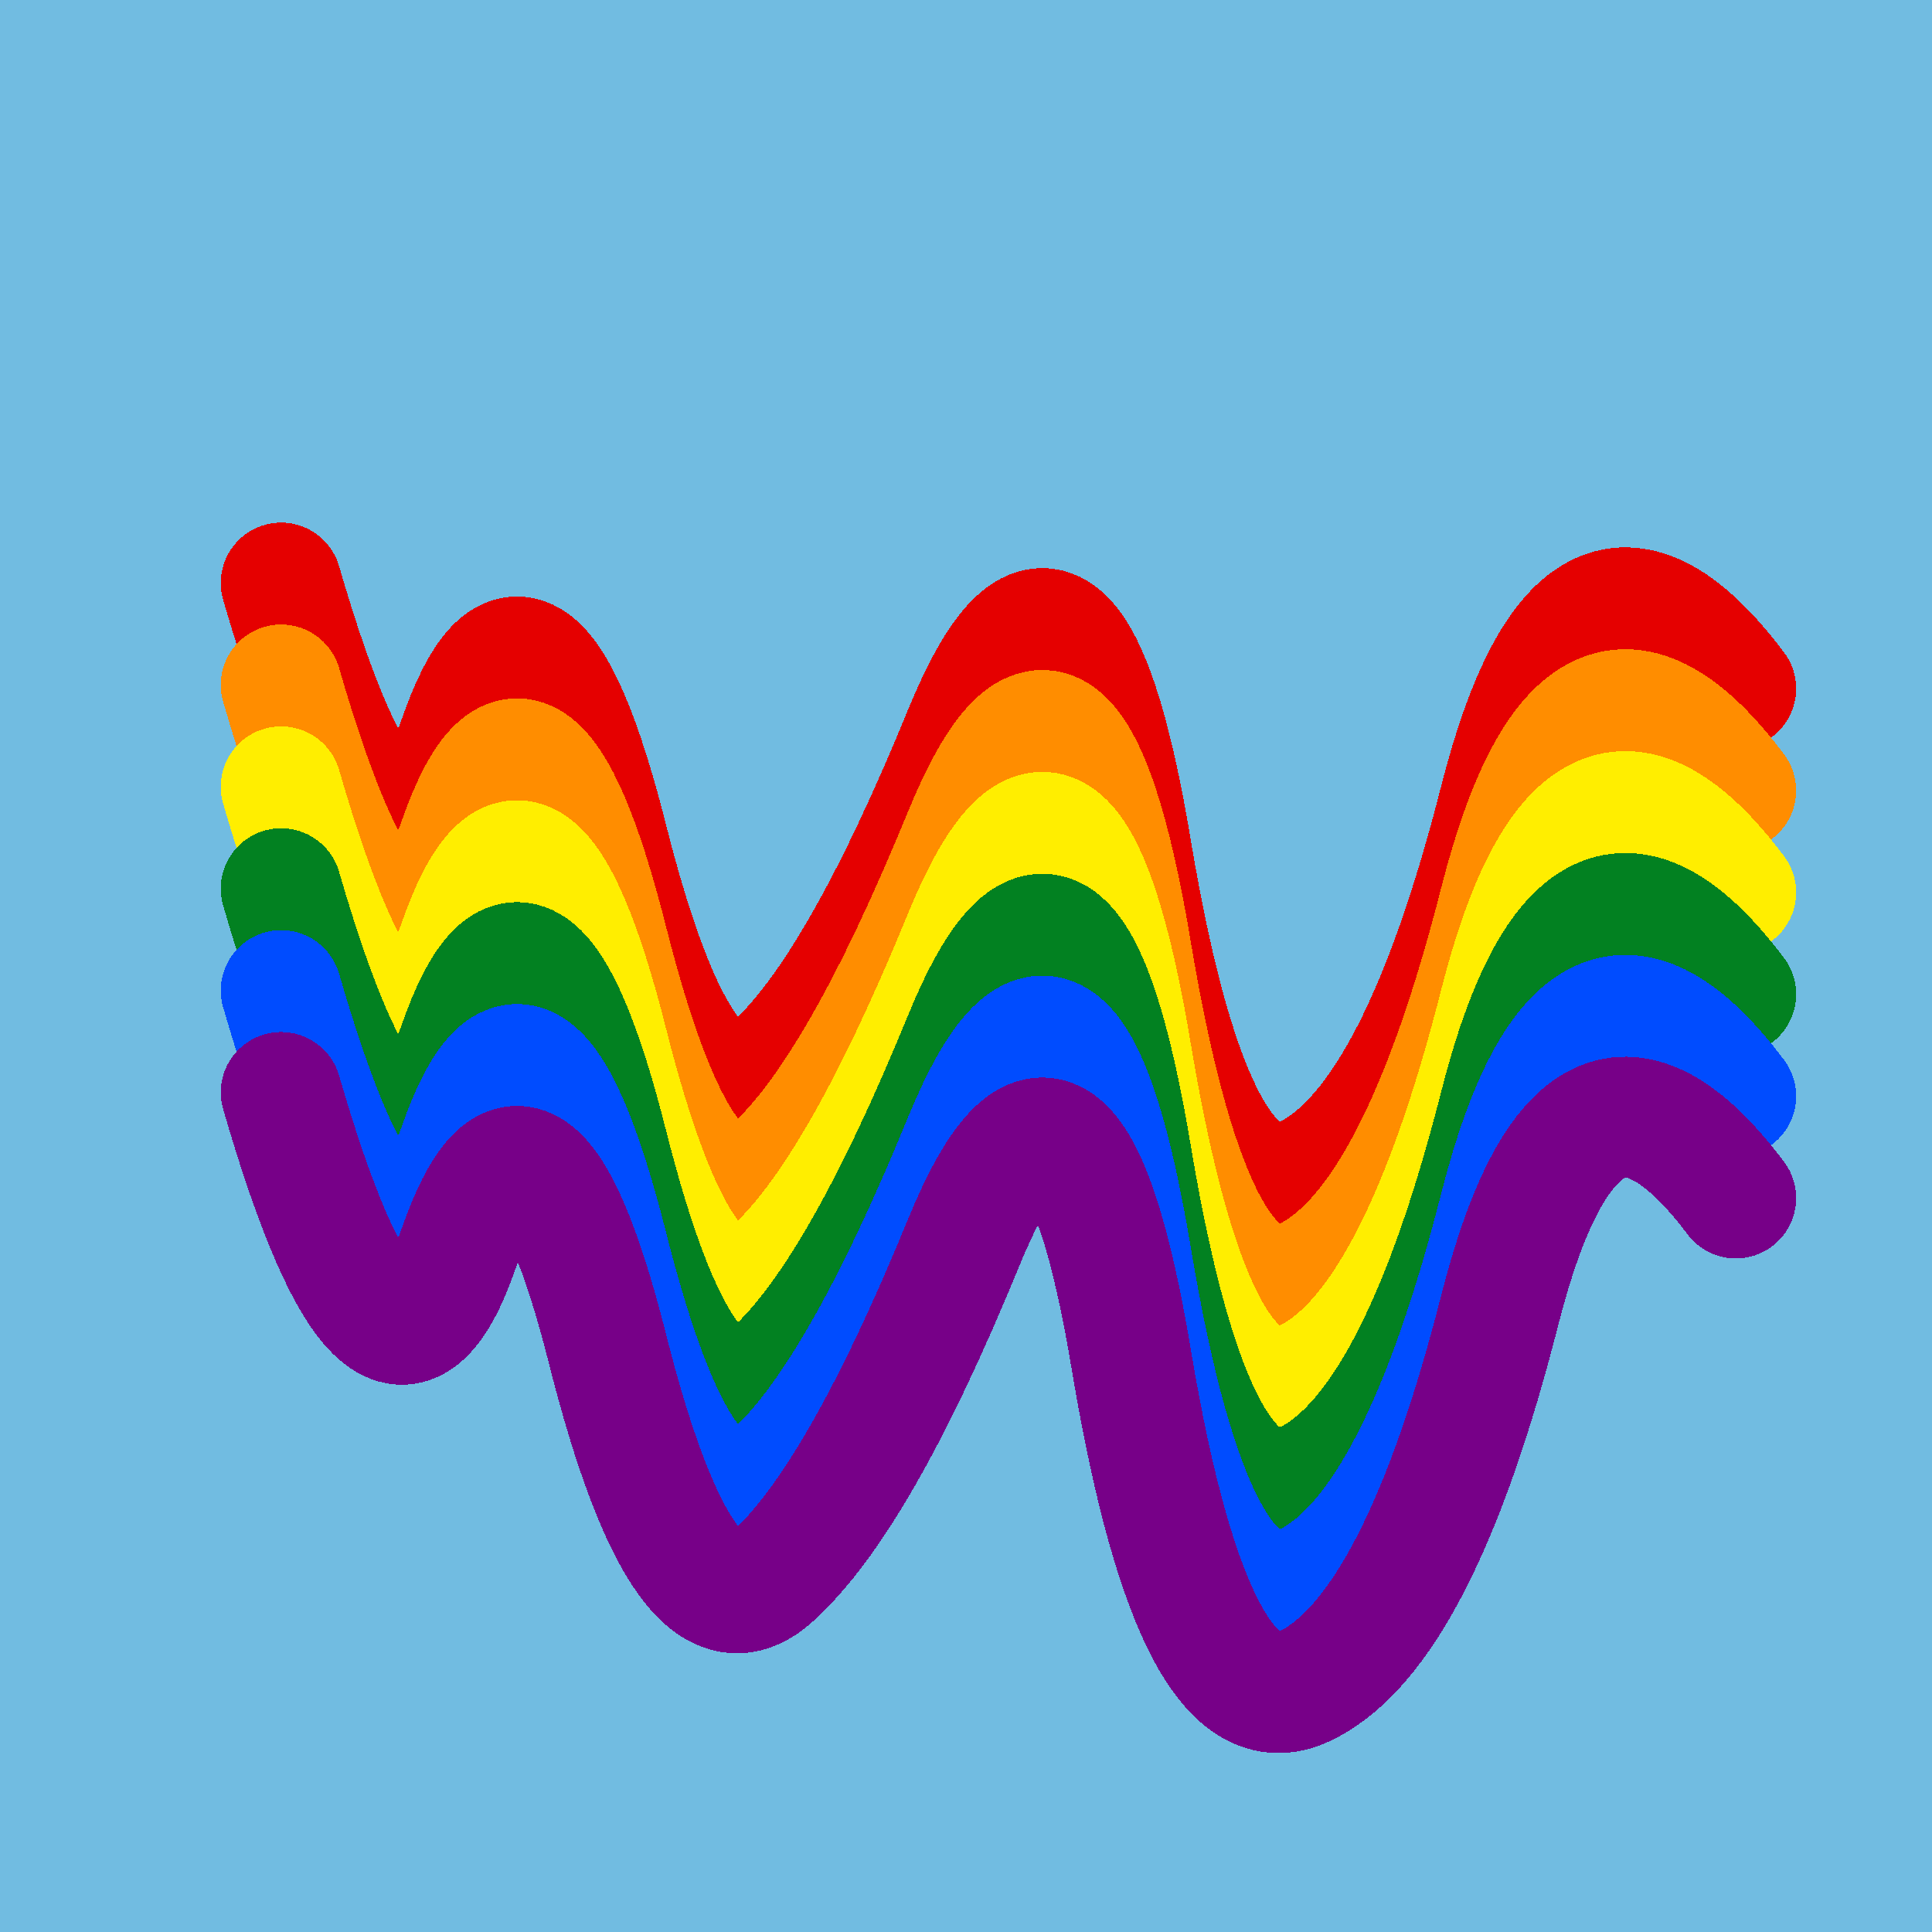 <svg width="1024" height="1024" viewBox="0 0 1024 1024" xmlns="http://www.w3.org/2000/svg" shape-rendering="crispEdges">
<rect width="1024" height="1024" fill="#71BCE1" />
<path d="M149,309 Q205,502,243,392,281,283,322,445,363,607,409,566,455,525,511,388,567,252,600,453,634,654,693,623,752,593,795,424,838,256,920,365" fill="transparent" stroke="#E50000" stroke-width="64" stroke-linecap="round" transform="translate(0,0)"/>
<path d="M149,309 Q205,502,243,392,281,283,322,445,363,607,409,566,455,525,511,388,567,252,600,453,634,654,693,623,752,593,795,424,838,256,920,365" fill="transparent" stroke="#FF8D00" stroke-width="64" stroke-linecap="round" transform="translate(0,54)"/>
<path d="M149,309 Q205,502,243,392,281,283,322,445,363,607,409,566,455,525,511,388,567,252,600,453,634,654,693,623,752,593,795,424,838,256,920,365" fill="transparent" stroke="#FFEE00" stroke-width="64" stroke-linecap="round" transform="translate(0,108)"/>
<path d="M149,309 Q205,502,243,392,281,283,322,445,363,607,409,566,455,525,511,388,567,252,600,453,634,654,693,623,752,593,795,424,838,256,920,365" fill="transparent" stroke="#028121" stroke-width="64" stroke-linecap="round" transform="translate(0,162)"/>
<path d="M149,309 Q205,502,243,392,281,283,322,445,363,607,409,566,455,525,511,388,567,252,600,453,634,654,693,623,752,593,795,424,838,256,920,365" fill="transparent" stroke="#004CFF" stroke-width="64" stroke-linecap="round" transform="translate(0,216)"/>
<path d="M149,309 Q205,502,243,392,281,283,322,445,363,607,409,566,455,525,511,388,567,252,600,453,634,654,693,623,752,593,795,424,838,256,920,365" fill="transparent" stroke="#770088" stroke-width="64" stroke-linecap="round" transform="translate(0,270)"/>
</svg>